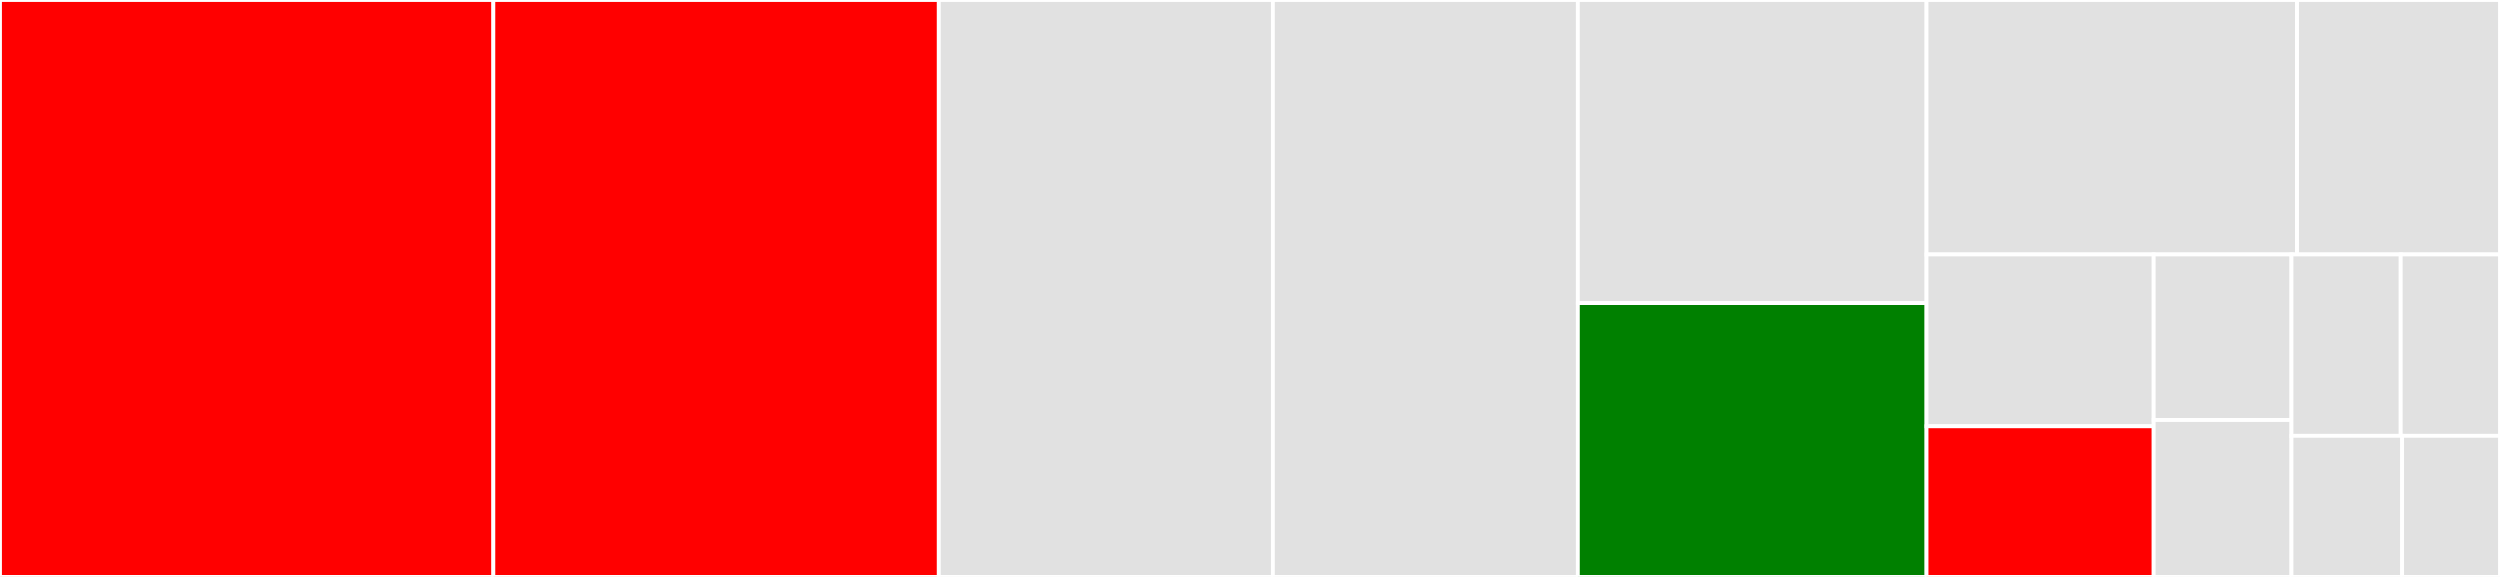 <svg baseProfile="full" width="650" height="150" viewBox="0 0 650 150" version="1.1"
xmlns="http://www.w3.org/2000/svg" xmlns:ev="http://www.w3.org/2001/xml-events"
xmlns:xlink="http://www.w3.org/1999/xlink">

<rect x="0" y="0" width="650" height="150" fill="#333333" stroke="none"/>

<style>rect.s{mask:url(#mask);}</style>
<defs>
  <pattern id="white" width="4" height="4" patternUnits="userSpaceOnUse" patternTransform="rotate(45)">
    <rect width="2" height="2" transform="translate(0,0)" fill="white"></rect>
  </pattern>
  <mask id="mask">
    <rect x="0" y="0" width="100%" height="100%" fill="url(#white)"></rect>
  </mask>
</defs>

<rect x="0" y="0" width="128.268" height="150.0" fill="red" stroke="white" stroke-width="1" class=" tooltipped" data-content="client.go"><title>client.go</title></rect>
<rect x="128.268" y="0" width="115.82" height="150.0" fill="red" stroke="white" stroke-width="1" class=" tooltipped" data-content="enviroment.go"><title>enviroment.go</title></rect>
<rect x="244.088" y="0" width="86.865" height="150.0" fill="#e1e1e1" stroke="white" stroke-width="1" class=" tooltipped" data-content="server_frame.go"><title>server_frame.go</title></rect>
<rect x="330.953" y="0" width="79.288" height="150.0" fill="#e1e1e1" stroke="white" stroke-width="1" class=" tooltipped" data-content="producer.go"><title>producer.go</title></rect>
<rect x="410.241" y="0" width="90.654" height="78.806" fill="#e1e1e1" stroke="white" stroke-width="1" class=" tooltipped" data-content="coordinator.go"><title>coordinator.go</title></rect>
<rect x="410.241" y="78.806" width="90.654" height="71.194" fill="green" stroke="white" stroke-width="1" class=" tooltipped" data-content="aggregation.go"><title>aggregation.go</title></rect>
<rect x="500.895" y="0" width="96.335" height="66.152" fill="#e1e1e1" stroke="white" stroke-width="1" class=" tooltipped" data-content="consumer.go"><title>consumer.go</title></rect>
<rect x="597.23" y="0" width="52.77" height="66.152" fill="#e1e1e1" stroke="white" stroke-width="1" class=" tooltipped" data-content="brokers.go"><title>brokers.go</title></rect>
<rect x="500.895" y="66.152" width="59.061" height="44.673" fill="#e1e1e1" stroke="white" stroke-width="1" class=" tooltipped" data-content="buffer_writer.go"><title>buffer_writer.go</title></rect>
<rect x="500.895" y="110.825" width="59.061" height="39.175" fill="red" stroke="white" stroke-width="1" class=" tooltipped" data-content="constants.go"><title>constants.go</title></rect>
<rect x="559.956" y="66.152" width="35.824" height="43.057" fill="#e1e1e1" stroke="white" stroke-width="1" class=" tooltipped" data-content="buffer_reader.go"><title>buffer_reader.go</title></rect>
<rect x="559.956" y="109.209" width="35.824" height="40.791" fill="#e1e1e1" stroke="white" stroke-width="1" class=" tooltipped" data-content="socket.go"><title>socket.go</title></rect>
<rect x="595.78" y="66.152" width="28.401" height="47.164" fill="#e1e1e1" stroke="white" stroke-width="1" class=" tooltipped" data-content="converters.go"><title>converters.go</title></rect>
<rect x="624.181" y="66.152" width="25.819" height="47.164" fill="#e1e1e1" stroke="white" stroke-width="1" class=" tooltipped" data-content="enviroment_debug.go"><title>enviroment_debug.go</title></rect>
<rect x="595.78" y="113.317" width="28.77" height="36.683" fill="#e1e1e1" stroke="white" stroke-width="1" class=" tooltipped" data-content="stream_options.go"><title>stream_options.go</title></rect>
<rect x="624.55" y="113.317" width="25.45" height="36.683" fill="#e1e1e1" stroke="white" stroke-width="1" class=" tooltipped" data-content="utils.go"><title>utils.go</title></rect>
</svg>